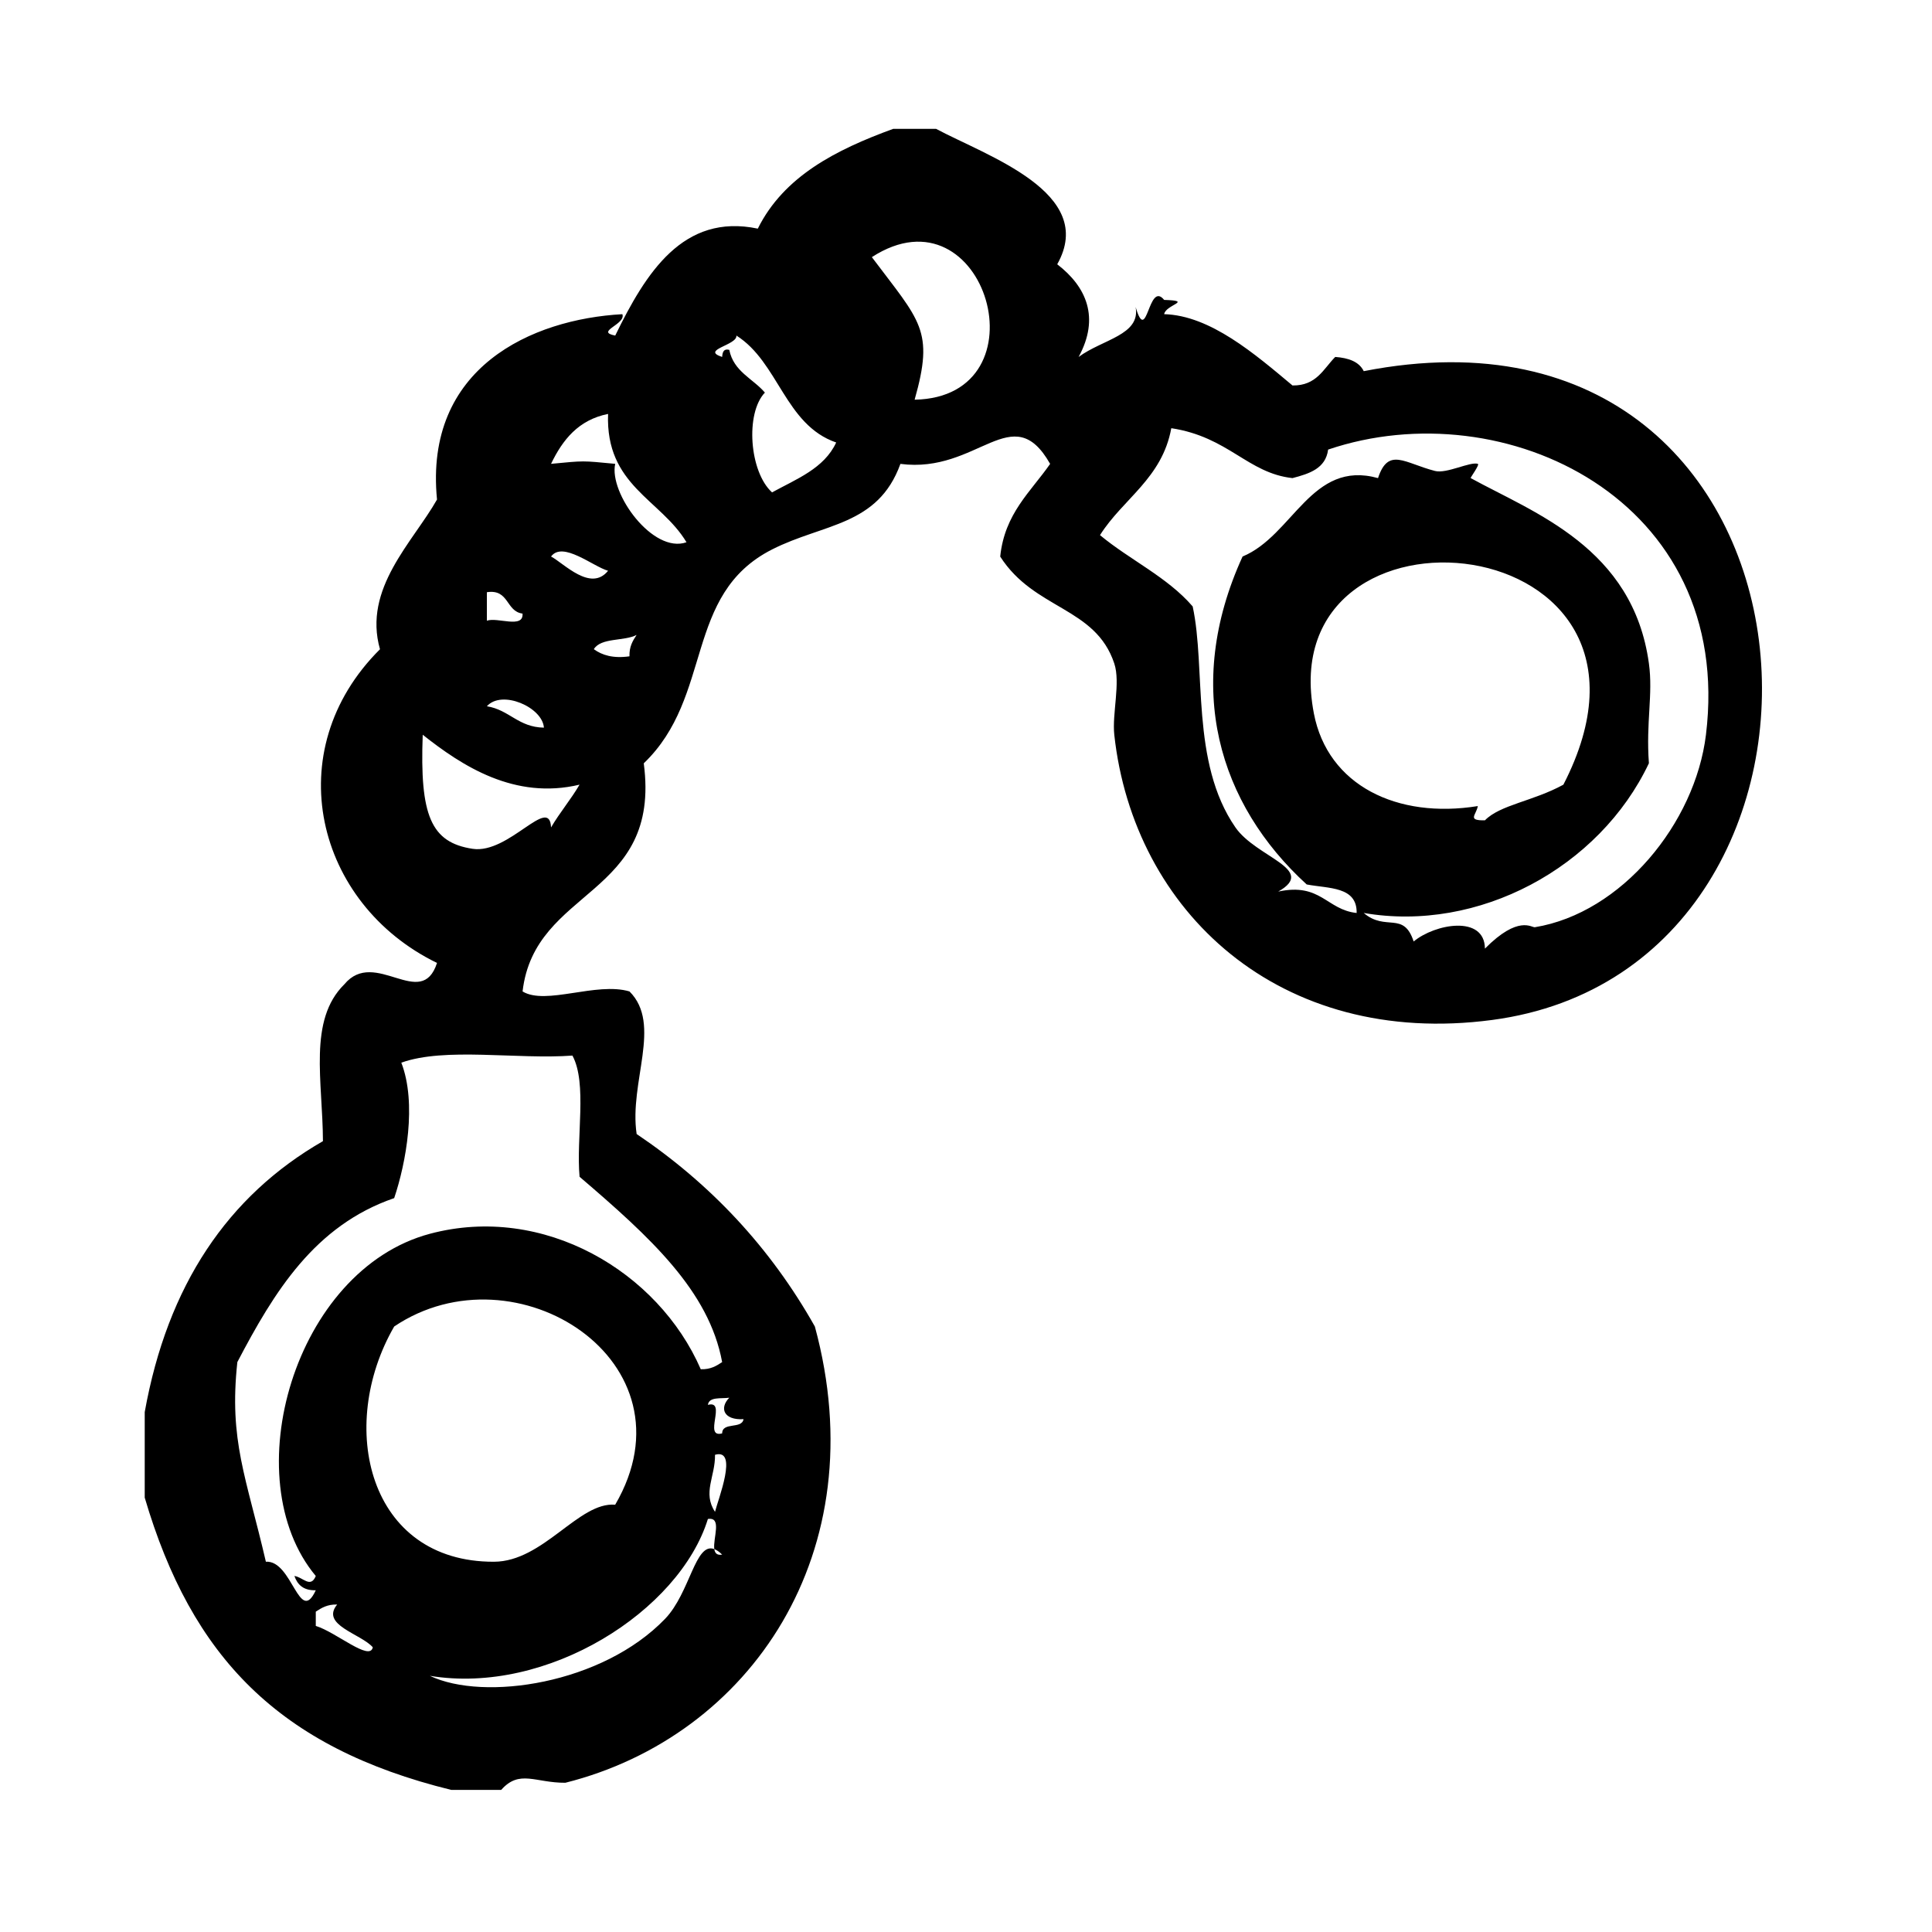 <?xml version="1.0" encoding="UTF-8"?>
<!-- Uploaded to: ICON Repo, www.iconrepo.com, Generator: ICON Repo Mixer Tools -->
<svg fill="#000000" width="800px" height="800px" version="1.1" viewBox="144 144 512 512" xmlns="http://www.w3.org/2000/svg">
 <path d="m505.41 242.37c-1.234-2.535-4.039-3.519-7.559-3.777-3.133 3.156-4.945 7.652-11.328 7.559-9.879-8.258-21.75-18.555-34.008-18.895 0.387-2.535 7.848-3.519 0-3.777-4.258-5.25-4.481 12.32-7.559 1.891 1.324 7.43-8.77 8.535-15.113 13.227 5.691-10.43 2.062-18.617-5.668-24.562 10.691-18.965-18.648-28.695-32.117-35.895h-11.336c-15.23 5.559-28.992 12.578-35.895 26.449-19.805-4.148-29.684 11.738-37.785 28.34-5.473-1.055 2.898-2.953 1.891-5.668-23.984 1.316-52.562 14.113-49.121 49.121-6.359 11.25-19.688 23.562-15.113 39.676-27.102 26.961-17.027 67.488 15.113 83.129-4.141 12.801-16.453-4.102-24.562 5.668-9.652 9.516-5.715 25.703-5.668 41.562-25.191 14.484-41.188 38.164-47.23 71.793v22.672c12.43 42.242 35.535 66.227 81.238 77.461h13.227c4.863-5.481 9.012-1.852 17.004-1.891 48.996-12.312 82.371-61.109 66.125-120.91-11.801-20.949-27.664-37.832-47.23-51.012-2.062-13.723 6.824-29.078-1.891-37.785-8.762-2.613-22.168 3.754-28.34 0 3.211-27.648 36.816-24.891 32.117-60.457 18.539-17.758 10.492-44.754 34.008-56.68 13.625-6.918 28.047-6.18 34.008-22.672 20.617 2.684 29.684-17.578 39.676 0-5.164 7.43-12.059 13.129-13.227 24.562 9.047 14.152 25.246 13.289 30.23 28.34 1.691 5.109-0.613 13.305 0 18.895 5.109 46.75 43.762 83.035 100.13 75.57 105.46-13.977 94.418-197.09-34.02-171.94zm-232.38 58.57c5.926-0.898 4.992 5.086 9.445 5.668 0.316 4.102-6.707 0.859-9.445 1.891v-7.559zm15.113 35.895c-6.816-0.109-9.148-4.715-15.113-5.668 3.977-4.469 14.742 0.262 15.113 5.668zm-60.457 238.05v-3.777c1.52-1 3.07-1.969 5.668-1.891-4.496 5.441 6.273 7.715 9.445 11.336-0.77 3.828-9.703-4.008-15.113-5.668zm20.781-79.348c32.188-21.672 80.656 9.344 58.566 47.23-9.652-0.82-19.02 15.066-32.117 15.113-33.328 0.109-41.75-35.863-26.449-62.344zm84.832 58.992c-5.062-1.945-6.398 11.562-13.035 18.469-16.617 17.293-47.98 21.953-62.348 15.113 31.195 5.164 66.141-17.191 73.684-41.562 3.856-0.633 1.289 5.152 1.699 7.981 0.629 0.242 1.316 0.691 2.078 1.465-1.41 0.227-1.93-0.434-2.078-1.465zm0.188-9.879c-3.352-5.055 0.094-9.375 0-15.113 6.281-1.805 0.762 11.945 0 15.113zm7.559-24.555c-0.434 2.723-5.637 0.652-5.668 3.769-5.133 1.355 1.355-8.91-3.777-7.559 0.309-2.211 3.449-1.59 5.668-1.891-2.711 2.773-1.453 5.996 3.777 5.68zm-45.344-96.352c3.977 7.367 0.945 21.727 1.891 32.117 18.82 16.098 34.289 30.246 37.785 49.113-1.52 1.008-3.07 1.977-5.668 1.891-11.266-25.891-41.66-43.941-71.793-35.895-35.895 9.582-51.797 64.867-30.23 90.688-1.387 3.371-3.434 0.277-5.668 0 0.82 2.332 2.418 3.883 5.668 3.777-4.383 9.453-6.203-8.016-13.227-7.559-5.211-22.492-9.816-32.039-7.559-52.906 9.738-18.594 20.477-36.203 41.562-43.453 3.141-9.305 6.055-25.145 1.891-35.895 11.574-4.164 30.688-0.801 45.348-1.879zm-5.668-60.465c-0.395-8.699-11.18 7.125-20.781 5.668-11.074-1.676-14.027-8.84-13.227-30.23 10.414 8.258 24.355 17.336 41.562 13.227-2.328 3.973-5.227 7.367-7.555 11.336zm0-71.793c3.086-4.172 11.09 2.637 15.113 3.777-4.613 5.707-11.73-2-15.113-3.777zm20.781 26.449c-4.375 0.605-7.25-0.301-9.445-1.891 1.906-3.125 8.023-2.055 11.336-3.777-1 1.52-1.969 3.07-1.891 5.668zm-3.777-51.012c-9.027-0.852-7.965-0.852-17.004 0 3.07-6.375 7.25-11.645 15.113-13.227-0.707 18.973 13.934 22.594 20.781 34.008-8.91 3.148-20.617-13.059-18.891-20.781zm41.562 7.566c-6.008-5.441-7.133-20.973-1.891-26.449-3.195-3.731-8.297-5.559-9.445-11.336-1.605-0.348-1.785 0.738-1.891 1.891-5.824-1.898 4.102-3.117 3.777-5.668 11.203 7.062 12.871 23.656 26.449 28.34-3.184 6.875-10.488 9.656-17 13.223zm37.785-24.562c5.242-18.492 1.512-20.68-11.336-37.785 30.207-19.523 46.531 37.094 11.336 37.785zm164.37 139.8c-0.852 0.141-4.336-3.312-13.234 5.668-0.078-8.98-13.242-6.59-18.887-1.891-2.66-8.164-7.398-2.559-13.234-7.559 30.387 5.266 62.473-11.996 75.578-39.676-0.805-10.996 1.133-18.184 0-26.449-4.211-30.691-30.434-39.895-47.23-49.121-0.156-0.078 2.473-3.59 1.891-3.777-2.039-0.637-8.266 2.676-11.336 1.891-8.039-2.055-12.383-6.422-15.113 1.891-17.672-4.93-22.484 15.223-35.895 20.781-15.824 34.605-6.25 65.684 16.996 86.906 5.816 1.109 13.375 0.488 13.234 7.559-7.973-0.844-9.523-8.109-20.789-5.668 10.469-5.918-5.793-9.012-11.328-17.004-11.957-17.262-7.762-42.043-11.336-58.566-6.699-7.785-16.648-12.32-24.562-18.895 6.094-9.66 16.469-15.027 18.895-28.34 15.199 2.32 20.23 11.918 32.117 13.227 4.488-1.18 8.793-2.535 9.445-7.559 46.648-15.809 107.73 13.273 100.13 75.57-2.856 23.449-22.34 47.246-45.344 51.012zm-58.566-56.672c-11.691-60.977 101.79-50.293 66.125 18.895-8.078 4.418-16.758 5.32-20.789 9.445-4.824 0.086-2.297-1.402-1.883-3.777-21.316 3.445-39.777-5.418-43.453-24.562z" fill-rule="evenodd"/>
</svg>